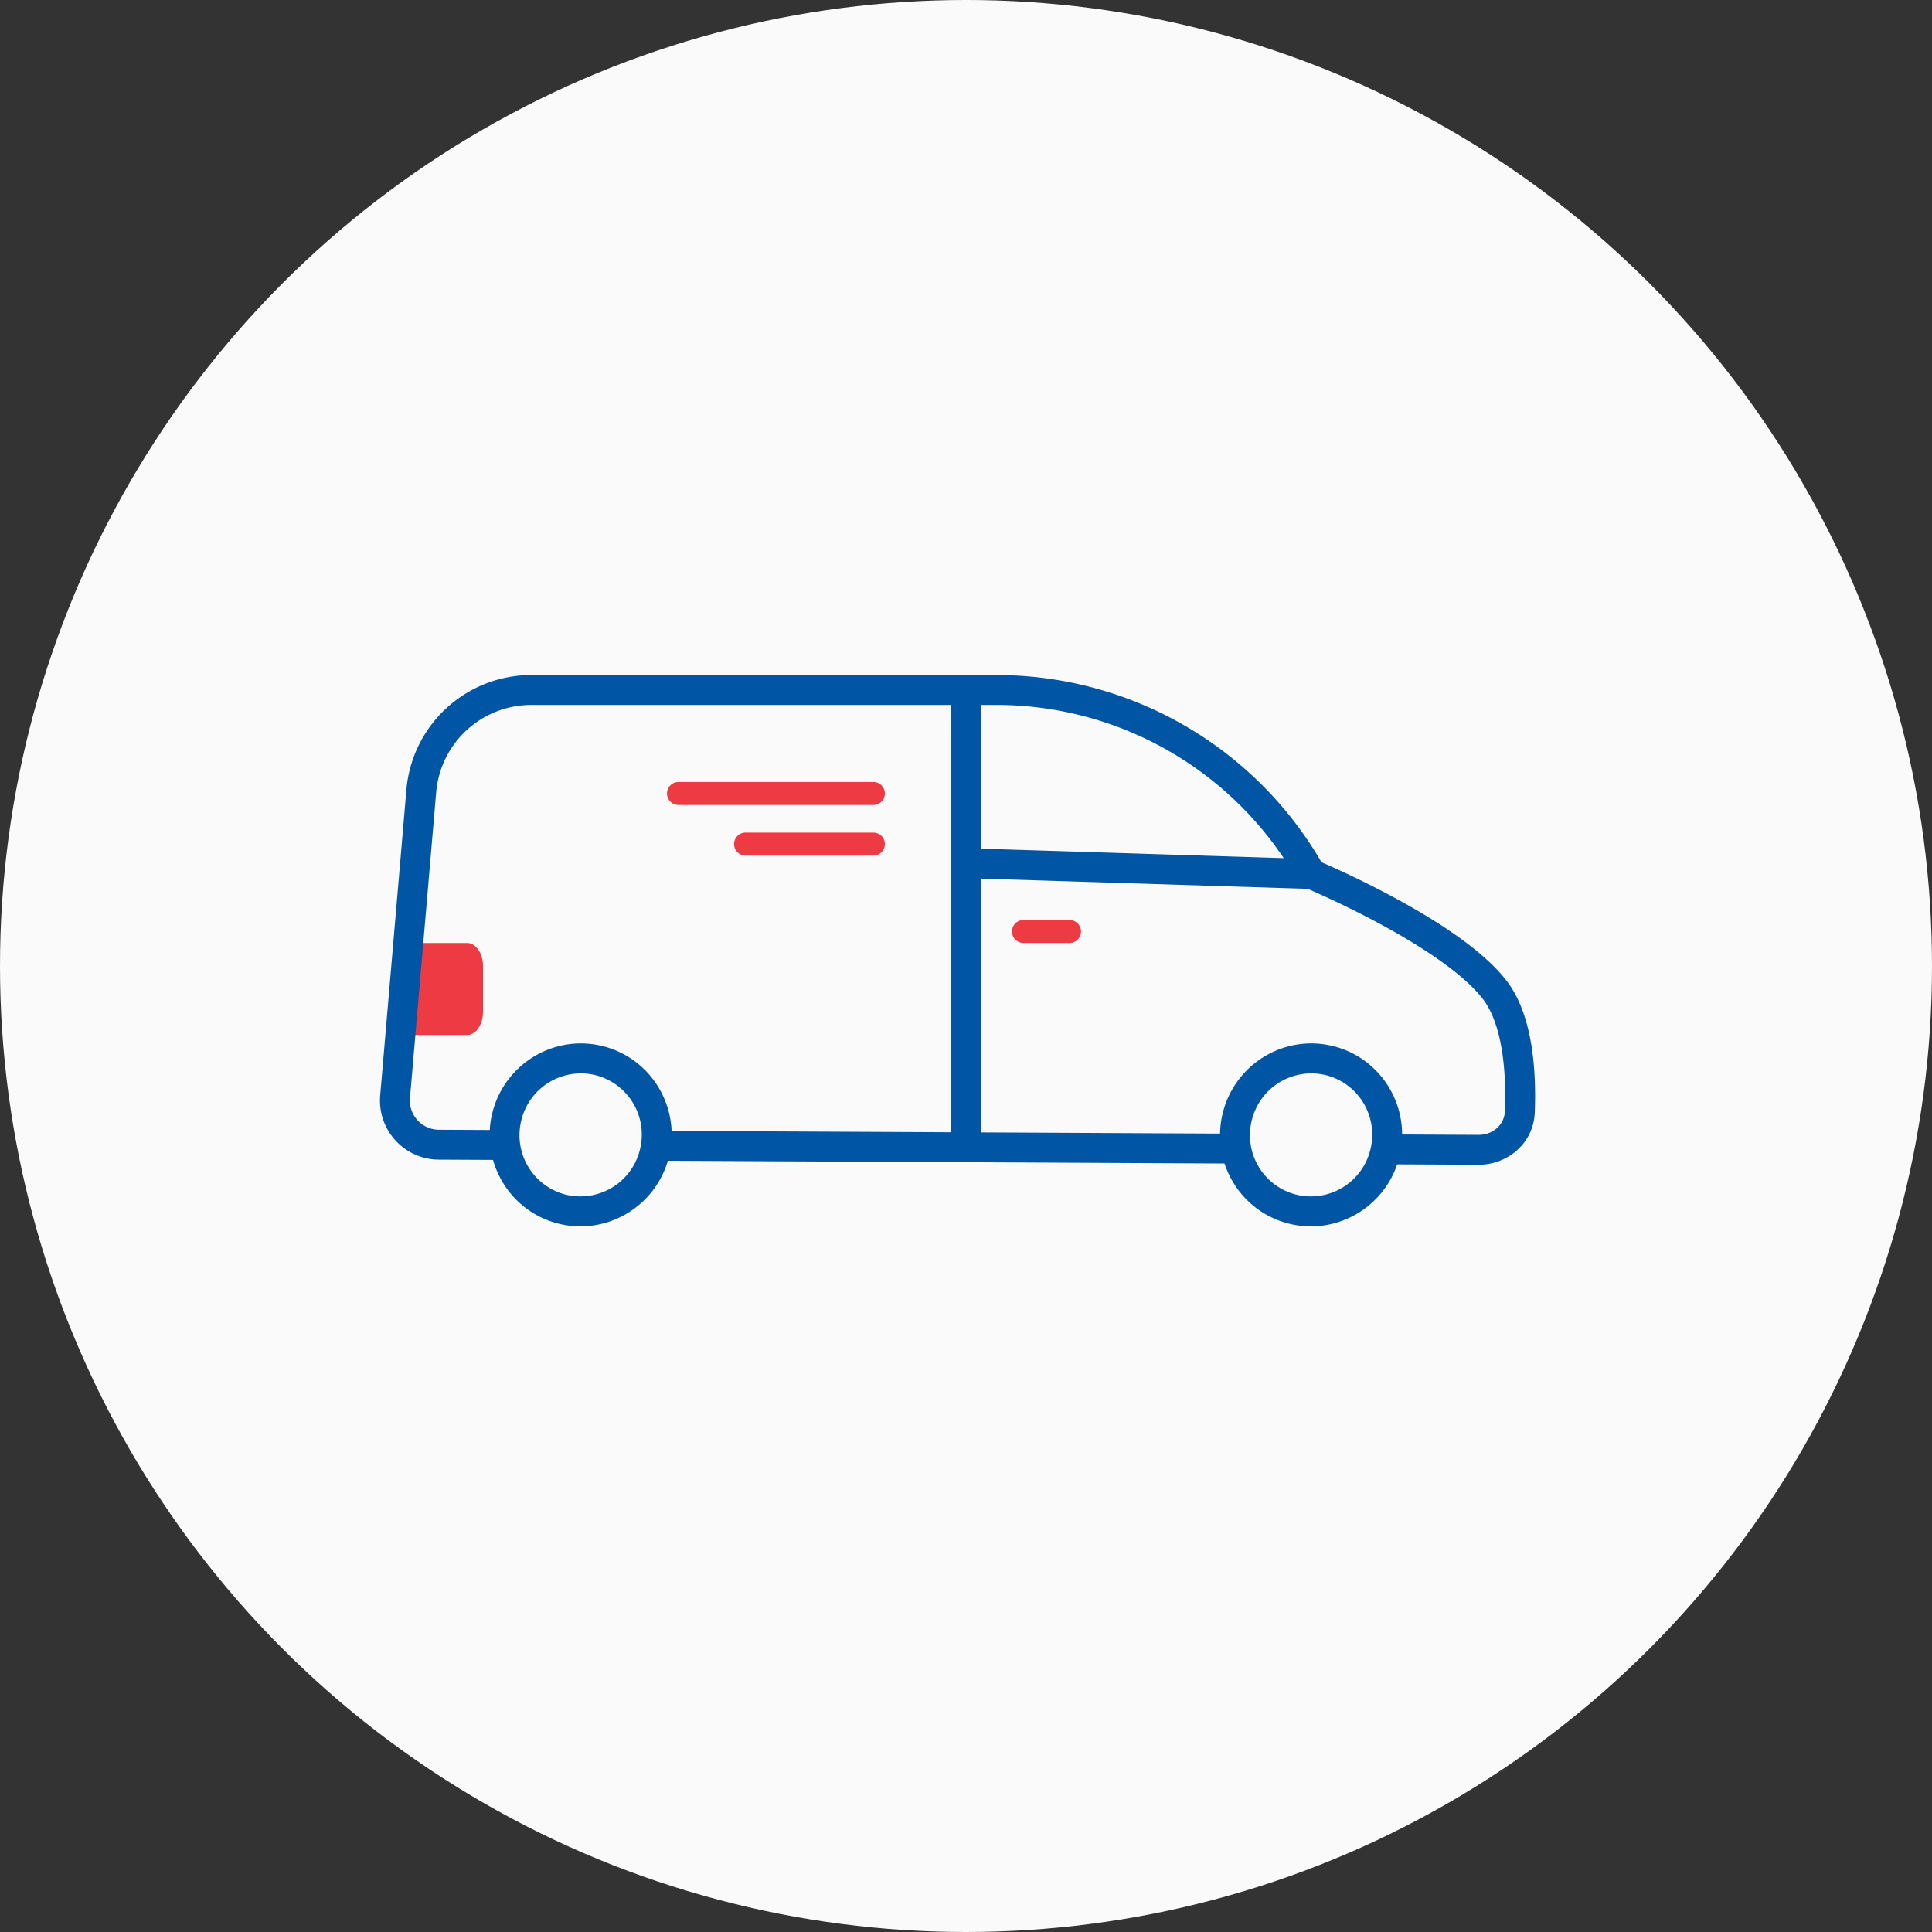 <svg xmlns="http://www.w3.org/2000/svg" width="84" height="84" fill="none"><rect width="100%" height="100%" fill="#333333" stroke="none"/><circle cx="42" cy="42" r="42" fill="#FAFAFA"/><path fill-rule="evenodd" clip-rule="evenodd" d="M29 34.5a.5.5 0 0 1 .5-.5h8.473a.5.5 0 0 1 0 1H29.5a.5.5 0 0 1-.5-.5ZM31.915 36.7a.5.5 0 0 1 .5-.5h5.558a.5.5 0 0 1 0 1h-5.558a.5.5 0 0 1-.5-.5Z" fill="#ED3A43"/><path d="M21 44v-2c0-.552-.31-1-.692-1H18.23L18 45h2.308c.382 0 .692-.448.692-1Z" fill="#ED3A43"/><path fill-rule="evenodd" clip-rule="evenodd" d="M17.67 34.334a5.45 5.45 0 0 1 5.43-4.984h20.221c5.83 0 11.214 3.105 14.135 8.138l.066.028a42.87 42.87 0 0 1 3.032 1.475c1.741.937 3.848 2.244 4.926 3.62.63.803.947 1.863 1.108 2.874.162 1.022.174 2.065.141 2.89-.054 1.34-1.19 2.273-2.454 2.266l-45.197-.222a2.57 2.57 0 0 1-2.548-2.79l1.14-13.295ZM57 38l-.566.318A15.045 15.045 0 0 0 43.32 30.65h-20.22a4.15 4.15 0 0 0-4.135 3.795l-1.14 13.295a1.27 1.27 0 0 0 1.259 1.379l45.197.223c.642.003 1.126-.456 1.148-1.02.031-.777.018-1.726-.126-2.633-.146-.919-.416-1.726-.847-2.276-.89-1.137-2.768-2.335-4.519-3.277a41.597 41.597 0 0 0-3.125-1.51l-.048-.02-.012-.005-.002-.001.25-.6Z" fill="#0155A5"/><path fill-rule="evenodd" clip-rule="evenodd" d="M41.35 30h1.3v6.9l14.37.45-.04 1.3-15.63-.49V30Z" fill="#0155A5"/><path d="M28.455 50.132c-.438 1.784-2.23 2.878-4.003 2.442-1.773-.435-2.856-2.234-2.417-4.019.438-1.784 2.23-2.878 4.003-2.443 1.773.436 2.855 2.235 2.417 4.02Z" fill="#FAFAFA"/><path fill-rule="evenodd" clip-rule="evenodd" d="M25.883 46.744a2.666 2.666 0 0 0-3.217 1.966 2.666 2.666 0 0 0 1.94 3.233 2.666 2.666 0 0 0 3.218-1.966 2.666 2.666 0 0 0-1.94-3.233Zm-4.48 1.656c.523-2.129 2.665-3.44 4.79-2.919 2.126.522 3.416 2.676 2.894 4.806-.523 2.129-2.665 3.44-4.79 2.919-2.126-.522-3.416-2.677-2.894-4.806Z" fill="#0155A5"/><path d="M60.214 50.132c-.438 1.784-2.23 2.878-4.003 2.442-1.774-.435-2.856-2.234-2.418-4.019.438-1.784 2.23-2.878 4.004-2.443 1.773.436 2.855 2.235 2.417 4.02Z" fill="#FAFAFA"/><path fill-rule="evenodd" clip-rule="evenodd" d="M57.642 46.744a2.666 2.666 0 0 0-3.217 1.966 2.666 2.666 0 0 0 1.94 3.233 2.666 2.666 0 0 0 3.218-1.966 2.666 2.666 0 0 0-1.94-3.233Zm-4.48 1.656c.523-2.129 2.665-3.44 4.79-2.919 2.126.522 3.416 2.676 2.894 4.806-.523 2.129-2.665 3.44-4.79 2.919-2.126-.522-3.417-2.677-2.894-4.806Z" fill="#0155A5"/><path d="M26.829 49.732c-.216.88-1.1 1.42-1.976 1.205a1.636 1.636 0 0 1-1.192-1.983c.216-.88 1.1-1.42 1.975-1.206a1.636 1.636 0 0 1 1.193 1.984ZM58.588 49.732c-.216.88-1.1 1.42-1.976 1.205a1.637 1.637 0 0 1-1.192-1.983c.216-.88 1.1-1.42 1.975-1.206a1.637 1.637 0 0 1 1.193 1.984Z" fill="#FAFAFA"/><path fill-rule="evenodd" clip-rule="evenodd" d="M42 29.35a.65.65 0 0 1 .65.65v19.5a.65.65 0 1 1-1.3 0V30a.65.65 0 0 1 .65-.65Z" fill="#0155A5"/><path fill-rule="evenodd" clip-rule="evenodd" d="M44 40.5a.5.5 0 0 1 .5-.5h2a.5.5 0 0 1 0 1h-2a.5.5 0 0 1-.5-.5Z" fill="#ED3A43"/></svg>